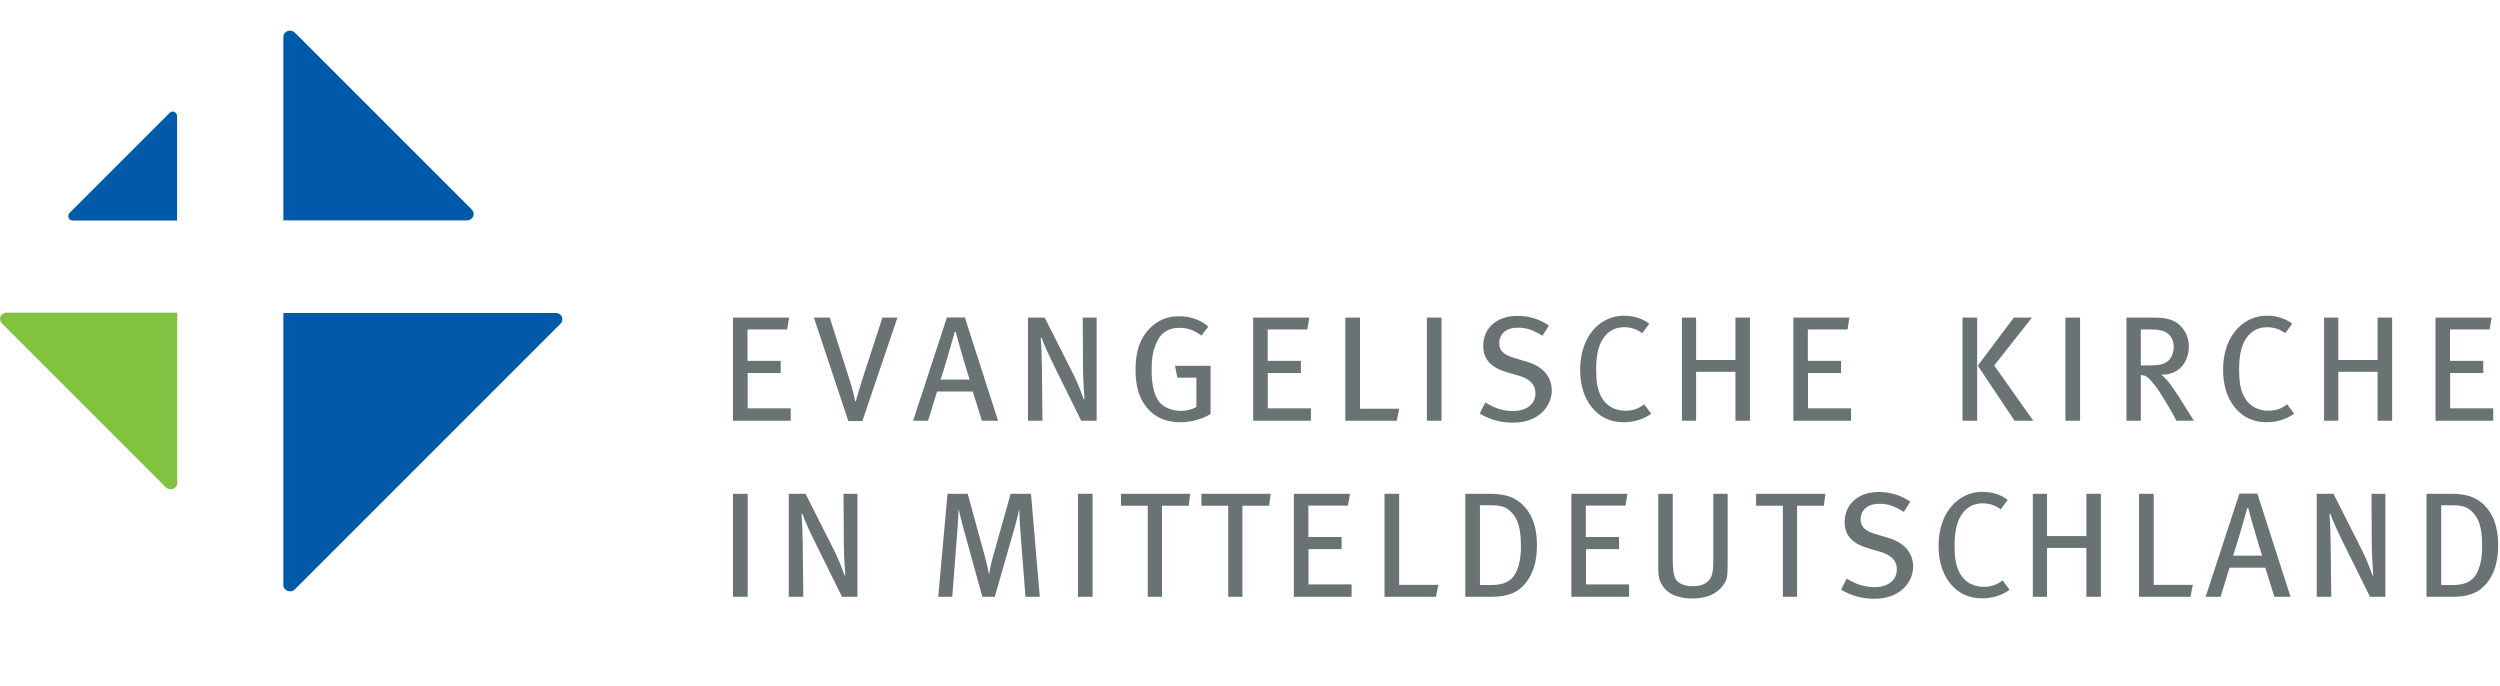 <?xml version="1.0" encoding="UTF-8" standalone="no"?>
<!DOCTYPE svg PUBLIC "-//W3C//DTD SVG 1.1//EN" "http://www.w3.org/Graphics/SVG/1.1/DTD/svg11.dtd">
<svg width="295px" height="81px" version="1.1" xmlns="http://www.w3.org/2000/svg" xmlns:xlink="http://www.w3.org/1999/xlink" xml:space="preserve" xmlns:serif="http://www.serif.com/" style="fill-rule:evenodd;clip-rule:evenodd;stroke-linejoin:round;stroke-miterlimit:2;">
    <g id="Ebene-1" serif:id="Ebene 1" transform="matrix(0.546,0,0,0.546,-2.21,1.565)">
        <g transform="matrix(1,0,0,1,124.158,63.934)">
            <path d="M0,0.839L-58.87,0.839L-58.87,59.713C-58.87,60.769 -57.321,61.5 -56.408,60.59L1.016,3.172C1.862,2.325 1.356,0.839 0,0.839M-19.127,-19.174L-58.87,-19.174L-58.87,-58.755C-58.87,-60.092 -57.299,-60.661 -56.367,-59.726C-55.525,-58.888 -19.183,-22.541 -18.161,-21.517C-17.206,-20.563 -18.024,-19.174 -19.127,-19.174M-104.438,-19.142C-103.35,-19.142 -81.841,-19.135 -81.841,-19.135L-81.841,-41.703C-81.841,-41.703 -81.841,-40.889 -81.841,-41.703C-81.841,-42.561 -82.839,-43.015 -83.443,-42.412L-105.043,-20.819C-105.705,-20.154 -105.242,-19.142 -104.438,-19.142" style="fill:rgb(0,90,170);fill-rule:nonzero;"/>
        </g>
        <g transform="matrix(1,0,0,1,42.354,103.359)">
            <path d="M0,-38.657C0,-38.657 -34.212,-38.654 -36.869,-38.654C-37.994,-38.654 -38.894,-37.338 -37.844,-36.29C-37.844,-36.29 -3.489,-1.929 -2.49,-0.935C-1.56,0 0,-0.637 0,-1.831L0,-38.657Z" style="fill:rgb(128,195,65);fill-rule:nonzero;"/>
        </g>
        <g transform="matrix(1,0,0,1,0,37.301)">
            <path d="M165.629,66.545L162.46,66.545L162.46,88.817L165.629,88.817L165.629,66.545ZM189.359,88.818L189.359,66.545L186.351,66.545L186.416,77.471C186.416,79.929 186.675,83.454 186.739,84.101L186.544,84.17C186.385,83.547 185.284,80.671 184.346,78.832L178.139,66.545L174.516,66.545L174.516,88.818L177.657,88.818L177.527,77.116C177.491,75.044 177.428,72.82 177.267,70.909L177.461,70.875C177.879,72.17 179.043,74.689 180.174,76.983L186.03,88.818L189.359,88.818ZM228.764,88.818L226.859,66.545L222.461,66.545L218.581,80.379C218.163,81.87 217.901,83.323 217.806,83.871L217.744,83.871C217.676,83.387 217.418,82.03 216.931,80.22L213.182,66.545L208.82,66.545L206.814,88.818L209.853,88.818L210.982,74.077C211.083,72.918 211.179,70.78 211.212,70.006L211.277,70.006C211.406,70.588 211.793,72.361 212.277,74.077L216.35,88.818L219.034,88.818L223.464,73.366C223.819,72.17 224.143,70.678 224.271,70.034L224.333,70.034C224.367,70.678 224.4,72.462 224.499,73.657L225.663,88.818L228.764,88.818ZM240.178,66.545L237.01,66.545L237.01,88.817L240.178,88.817L240.178,66.545ZM261.275,66.545L246.314,66.545L246.314,69.132L252.099,69.132L252.099,88.818L255.171,88.818L255.171,69.132L260.952,69.132L261.275,66.545ZM278.665,66.545L263.697,66.545L263.697,69.132L269.486,69.132L269.486,88.818L272.553,88.818L272.553,69.132L278.336,69.132L278.665,66.545ZM296.154,88.818L296.154,86.136L286.84,86.136L286.84,78.509L293.985,78.509L293.985,75.89L286.811,75.89L286.811,69.1L295.372,69.1L295.797,66.545L283.667,66.545L283.667,88.818L296.154,88.818ZM314.903,86.234L306.427,86.234L306.427,66.545L303.266,66.545L303.266,88.818L314.383,88.818L314.903,86.234ZM336.213,77.698C336.213,74.626 335.559,72.075 334.239,70.231C332.198,67.422 329.741,66.545 325.901,66.545L320.721,66.545L320.721,88.818L326.285,88.818C330.16,88.818 332.232,87.755 333.782,85.817C335.274,83.968 336.213,81.317 336.213,77.698M332.747,78.087C332.747,80.286 332.362,82.29 331.552,83.777C330.554,85.588 328.906,86.264 326.346,86.264L323.891,86.264L323.891,69.033L326.414,69.033C328.579,69.033 329.871,69.455 331.098,71.006C332.428,72.686 332.747,74.984 332.747,78.087M356.123,88.818L356.123,86.136L346.811,86.136L346.811,78.509L353.958,78.509L353.958,75.89L346.777,75.89L346.777,69.1L355.347,69.1L355.766,66.545L343.642,66.545L343.642,88.818L356.123,88.818ZM377.423,81.835L377.423,66.545L374.325,66.545L374.325,81.385C374.325,83.162 374.066,84.357 373.51,85.074C372.801,86.012 371.575,86.525 369.888,86.525C368.115,86.525 366.985,85.969 366.369,85.263C365.725,84.521 365.561,82.548 365.561,80.931L365.561,66.545L362.425,66.545L362.425,82.092C362.425,84.424 362.552,85.039 363.138,86.069C364.269,88.11 366.497,89.176 369.854,89.176C373.29,89.176 375.131,87.946 376.262,86.556C377.259,85.327 377.423,84.65 377.423,81.835M398.537,66.545L383.566,66.545L383.566,69.132L389.357,69.132L389.357,88.818L392.43,88.818L392.43,69.132L398.214,69.132L398.537,66.545ZM417.513,82.322C417.513,78.863 415.054,76.926 412.085,76.055L409.463,75.272C407.072,74.56 406.167,73.657 406.167,72.075C406.167,70.006 407.716,68.711 410.205,68.711C412.05,68.711 413.441,69.196 415.506,70.459L416.899,68.254C414.924,66.869 412.54,66.156 410.076,66.156C405.682,66.156 402.708,68.779 402.708,72.62C402.708,75.793 404.609,77.409 407.977,78.378L410.302,79.055C412.793,79.764 413.991,81.029 413.991,82.839C413.991,85.229 412.085,86.72 409.169,86.72C406.939,86.72 405.1,86.069 403.158,84.874L401.928,87.269C404.096,88.596 406.552,89.238 409.103,89.238C414.959,89.238 417.513,85.425 417.513,82.322M438.36,87.297L436.849,85.263C435.644,86.203 434.451,86.65 432.741,86.65C430.381,86.65 428.309,85.49 427.274,83.03C426.726,81.742 426.467,80.286 426.467,77.799C426.467,75.116 426.827,73.239 427.534,71.816C428.571,69.747 430.283,68.613 432.481,68.613C433.968,68.613 435.197,69.002 436.423,69.906L437.944,67.872C436.556,66.741 434.583,66.128 432.481,66.128C429.054,66.128 426.112,68.068 424.461,71.236C423.523,73.04 423.008,75.272 423.008,77.865C423.008,81.095 423.848,83.777 425.433,85.817C427.116,87.946 429.44,89.145 432.351,89.145C434.61,89.145 436.65,88.526 438.36,87.297M458.083,88.818L458.083,66.545L454.946,66.545L454.946,75.693L446.446,75.693L446.446,66.545L443.375,66.545L443.375,88.818L446.446,88.818L446.446,78.25L454.946,78.25L454.946,88.818L458.083,88.818ZM477.964,86.234L469.5,86.234L469.5,66.545L466.325,66.545L466.325,88.818L477.446,88.818L477.964,86.234ZM499.073,88.818L491.9,66.514L488.017,66.514L480.717,88.818L483.947,88.818L485.892,82.516L493.612,82.516L495.585,88.818L499.073,88.818ZM492.935,79.929L486.667,79.929C487.05,78.863 489.41,70.875 489.734,69.616L489.927,69.616C490.217,70.909 492.553,78.894 492.935,79.929M519.572,88.818L519.572,66.545L516.57,66.545L516.629,77.471C516.629,79.929 516.89,83.454 516.955,84.101L516.758,84.17C516.598,83.547 515.501,80.671 514.56,78.832L508.356,66.545L504.735,66.545L504.735,88.818L507.875,88.818L507.742,77.116C507.71,75.044 507.643,72.82 507.48,70.909L507.675,70.875C508.097,72.17 509.257,74.689 510.39,76.983L516.243,88.818L519.572,88.818ZM543.945,77.698C543.945,74.626 543.301,72.075 541.978,70.231C539.941,67.422 537.48,66.545 533.635,66.545L528.459,66.545L528.459,88.818L534.02,88.818C537.903,88.818 539.968,87.755 541.521,85.817C543.011,83.968 543.945,81.317 543.945,77.698M540.486,78.087C540.486,80.286 540.099,82.29 539.295,83.777C538.292,85.588 536.644,86.264 534.091,86.264L531.635,86.264L531.635,69.033L534.152,69.033C536.32,69.033 537.612,69.455 538.839,71.006C540.163,72.686 540.486,74.984 540.486,78.087" style="fill:rgb(105,115,116);fill-rule:nonzero;"/>
        </g>
        <g transform="matrix(1,0,0,1,174.939,65.778)">
            <path d="M0,22.287L0,19.6L-9.312,19.6L-9.312,11.967L-2.167,11.967L-2.167,9.35L-9.341,9.35L-9.341,2.56L-0.775,2.56L-0.355,0.001L-12.479,0.001L-12.479,22.287L0,22.287ZM23.051,0.001L19.815,0.001L15.453,13.39C15.063,14.621 14.806,15.463 14.548,16.367C14.322,17.177 14.189,17.597 14.095,18.047L13.903,18.047C13.836,17.597 13.708,17.078 13.549,16.367C13.321,15.396 12.965,14.2 12.704,13.423L8.437,0.001L5.009,0.001L12.446,22.349L15.483,22.349L23.051,0.001ZM44.808,22.287L37.632,-0.031L33.751,-0.031L26.445,22.287L29.677,22.287L31.619,15.978L39.345,15.978L41.319,22.287L44.808,22.287ZM38.666,13.39L32.393,13.39C32.779,12.322 35.139,4.337 35.461,3.076L35.659,3.076C35.95,4.366 38.278,12.354 38.666,13.39M66.109,22.287L66.109,0.001L63.106,0.001L63.167,10.934C63.167,13.39 63.426,16.919 63.492,17.563L63.3,17.63C63.136,17.012 62.04,14.137 61.102,12.292L54.892,0.001L51.27,0.001L51.27,22.287L54.406,22.287L54.282,10.577C54.246,8.508 54.183,6.274 54.023,4.366L54.215,4.337C54.635,5.627 55.796,8.15 56.931,10.448L62.781,22.287L66.109,22.287ZM90.732,20.832L90.732,10.413L83.046,10.413L83.56,12.972L87.667,12.972L87.667,19.309C86.756,19.828 85.63,20.153 84.367,20.153C82.459,20.153 80.554,19.407 79.583,18.148C78.55,16.788 78,14.493 78,11.416C78,8.765 78.195,7.184 79.228,5.046C80.2,3.042 81.877,2.203 84.012,2.203C85.726,2.203 87.111,2.683 88.759,3.884L90.248,1.944C88.502,0.422 86.373,-0.288 83.946,-0.288C81.752,-0.288 79.972,0.297 78.36,1.621C75.802,3.719 74.514,6.796 74.514,11.259C74.514,14.912 75.319,17.533 77.098,19.6C78.808,21.61 81.166,22.609 84.142,22.609C86.498,22.609 88.919,21.963 90.732,20.832M112.421,22.287L112.421,19.6L103.103,19.6L103.103,11.967L110.255,11.967L110.255,9.35L103.078,9.35L103.078,2.56L111.645,2.56L112.07,0.001L99.941,0.001L99.941,22.287L112.421,22.287ZM131.491,19.695L123.029,19.695L123.029,0.001L119.851,0.001L119.851,22.287L130.976,22.287L131.491,19.695ZM140.644,0.001L137.479,0.001L137.479,22.287L140.644,22.287L140.644,0.001ZM164.471,15.788C164.471,12.322 162.011,10.381 159.038,9.51L156.419,8.732C154.026,8.023 153.121,7.118 153.121,5.532C153.121,3.462 154.671,2.172 157.161,2.172C159.003,2.172 160.394,2.655 162.462,3.914L163.858,1.716C161.884,0.325 159.493,-0.385 157.033,-0.385C152.634,-0.385 149.665,2.232 149.665,6.08C149.665,9.252 151.568,10.871 154.929,11.839L157.258,12.518C159.748,13.23 160.946,14.493 160.946,16.302C160.946,18.693 159.038,20.182 156.125,20.182C153.897,20.182 152.054,19.54 150.116,18.34L148.89,20.733C151.054,22.058 153.512,22.704 156.064,22.704C161.914,22.704 164.471,18.89 164.471,15.788M185.965,20.766L184.447,18.727C183.251,19.667 182.053,20.118 180.338,20.118C177.984,20.118 175.915,18.954 174.881,16.496C174.326,15.203 174.068,13.744 174.068,11.259C174.068,8.573 174.427,6.697 175.132,5.275C176.173,3.204 177.883,2.071 180.085,2.071C181.567,2.071 182.797,2.462 184.029,3.366L185.543,1.328C184.156,0.198 182.181,-0.417 180.085,-0.417C176.656,-0.417 173.716,1.524 172.068,4.689C171.133,6.502 170.609,8.732 170.609,11.32C170.609,14.558 171.448,17.242 173.034,19.279C174.715,21.411 177.043,22.609 179.956,22.609C182.22,22.609 184.256,21.994 185.965,20.766M207.304,22.287L207.304,0.001L204.166,0.001L204.166,9.155L195.667,9.155L195.667,0.001L192.596,0.001L192.596,22.287L195.667,22.287L195.667,11.709L204.166,11.709L204.166,22.287L207.304,22.287ZM229.158,22.287L229.158,19.6L219.849,19.6L219.849,11.967L226.993,11.967L226.993,9.35L219.814,9.35L219.814,2.56L228.385,2.56L228.799,0.001L216.68,0.001L216.68,22.287L229.158,22.287ZM268.533,22.287L260.094,10.35L268.244,0.001L264.329,0.001L256.539,10.381L264.497,22.287L268.533,22.287ZM256.41,0.001L253.243,0.001L253.243,22.287L256.41,22.287L256.41,0.001ZM278.653,0.001L275.483,0.001L275.483,22.287L278.653,22.287L278.653,0.001ZM303.252,22.287C302.798,21.576 300.988,18.662 300.018,17.144C299.277,15.978 298.595,15.007 298.146,14.392C297.759,13.877 297.242,13.166 296.208,12.322C299.921,12.454 302.157,9.669 302.157,6.212C302.157,4.044 301.187,2.56 300.18,1.621C299.116,0.616 297.564,0.001 294.914,0.001L288.672,0.001L288.672,22.287L291.775,22.287L291.775,12.421C292.715,12.454 293.197,12.776 293.784,13.423C295.366,15.203 295.912,16.144 297.625,18.987C298.536,20.508 298.826,21.023 299.475,22.287L303.252,22.287ZM298.887,6.244C298.887,7.537 298.468,8.602 297.791,9.252C297.015,9.994 295.912,10.319 293.945,10.319L291.775,10.319L291.775,2.56L294.104,2.56C295.266,2.56 296.175,2.717 296.819,2.978C298.051,3.462 298.887,4.689 298.887,6.244M324.916,20.766L323.397,18.727C322.2,19.667 321,20.118 319.291,20.118C316.925,20.118 314.861,18.954 313.824,16.496C313.276,15.203 313.019,13.744 313.019,11.259C313.019,8.573 313.371,6.697 314.082,5.275C315.12,3.204 316.83,2.071 319.03,2.071C320.519,2.071 321.749,2.462 322.974,3.366L324.496,1.328C323.105,0.198 321.128,-0.417 319.03,-0.417C315.607,-0.417 312.656,1.524 311.013,4.689C310.078,6.502 309.553,8.732 309.553,11.32C309.553,14.558 310.402,17.242 311.985,19.279C313.662,21.411 315.988,22.609 318.901,22.609C321.165,22.609 323.199,21.994 324.916,20.766M346.091,22.287L346.091,0.001L342.953,0.001L342.953,9.155L334.453,9.155L334.453,0.001L331.382,0.001L331.382,22.287L334.453,22.287L334.453,11.709L342.953,11.709L342.953,22.287L346.091,22.287ZM367.941,22.287L367.941,19.6L358.631,19.6L358.631,11.967L365.778,11.967L365.778,9.35L358.598,9.35L358.598,2.56L367.167,2.56L367.585,0.001L355.464,0.001L355.464,22.287L367.941,22.287Z" style="fill:rgb(105,115,116);fill-rule:nonzero;"/>
        </g>
    </g>
</svg>
